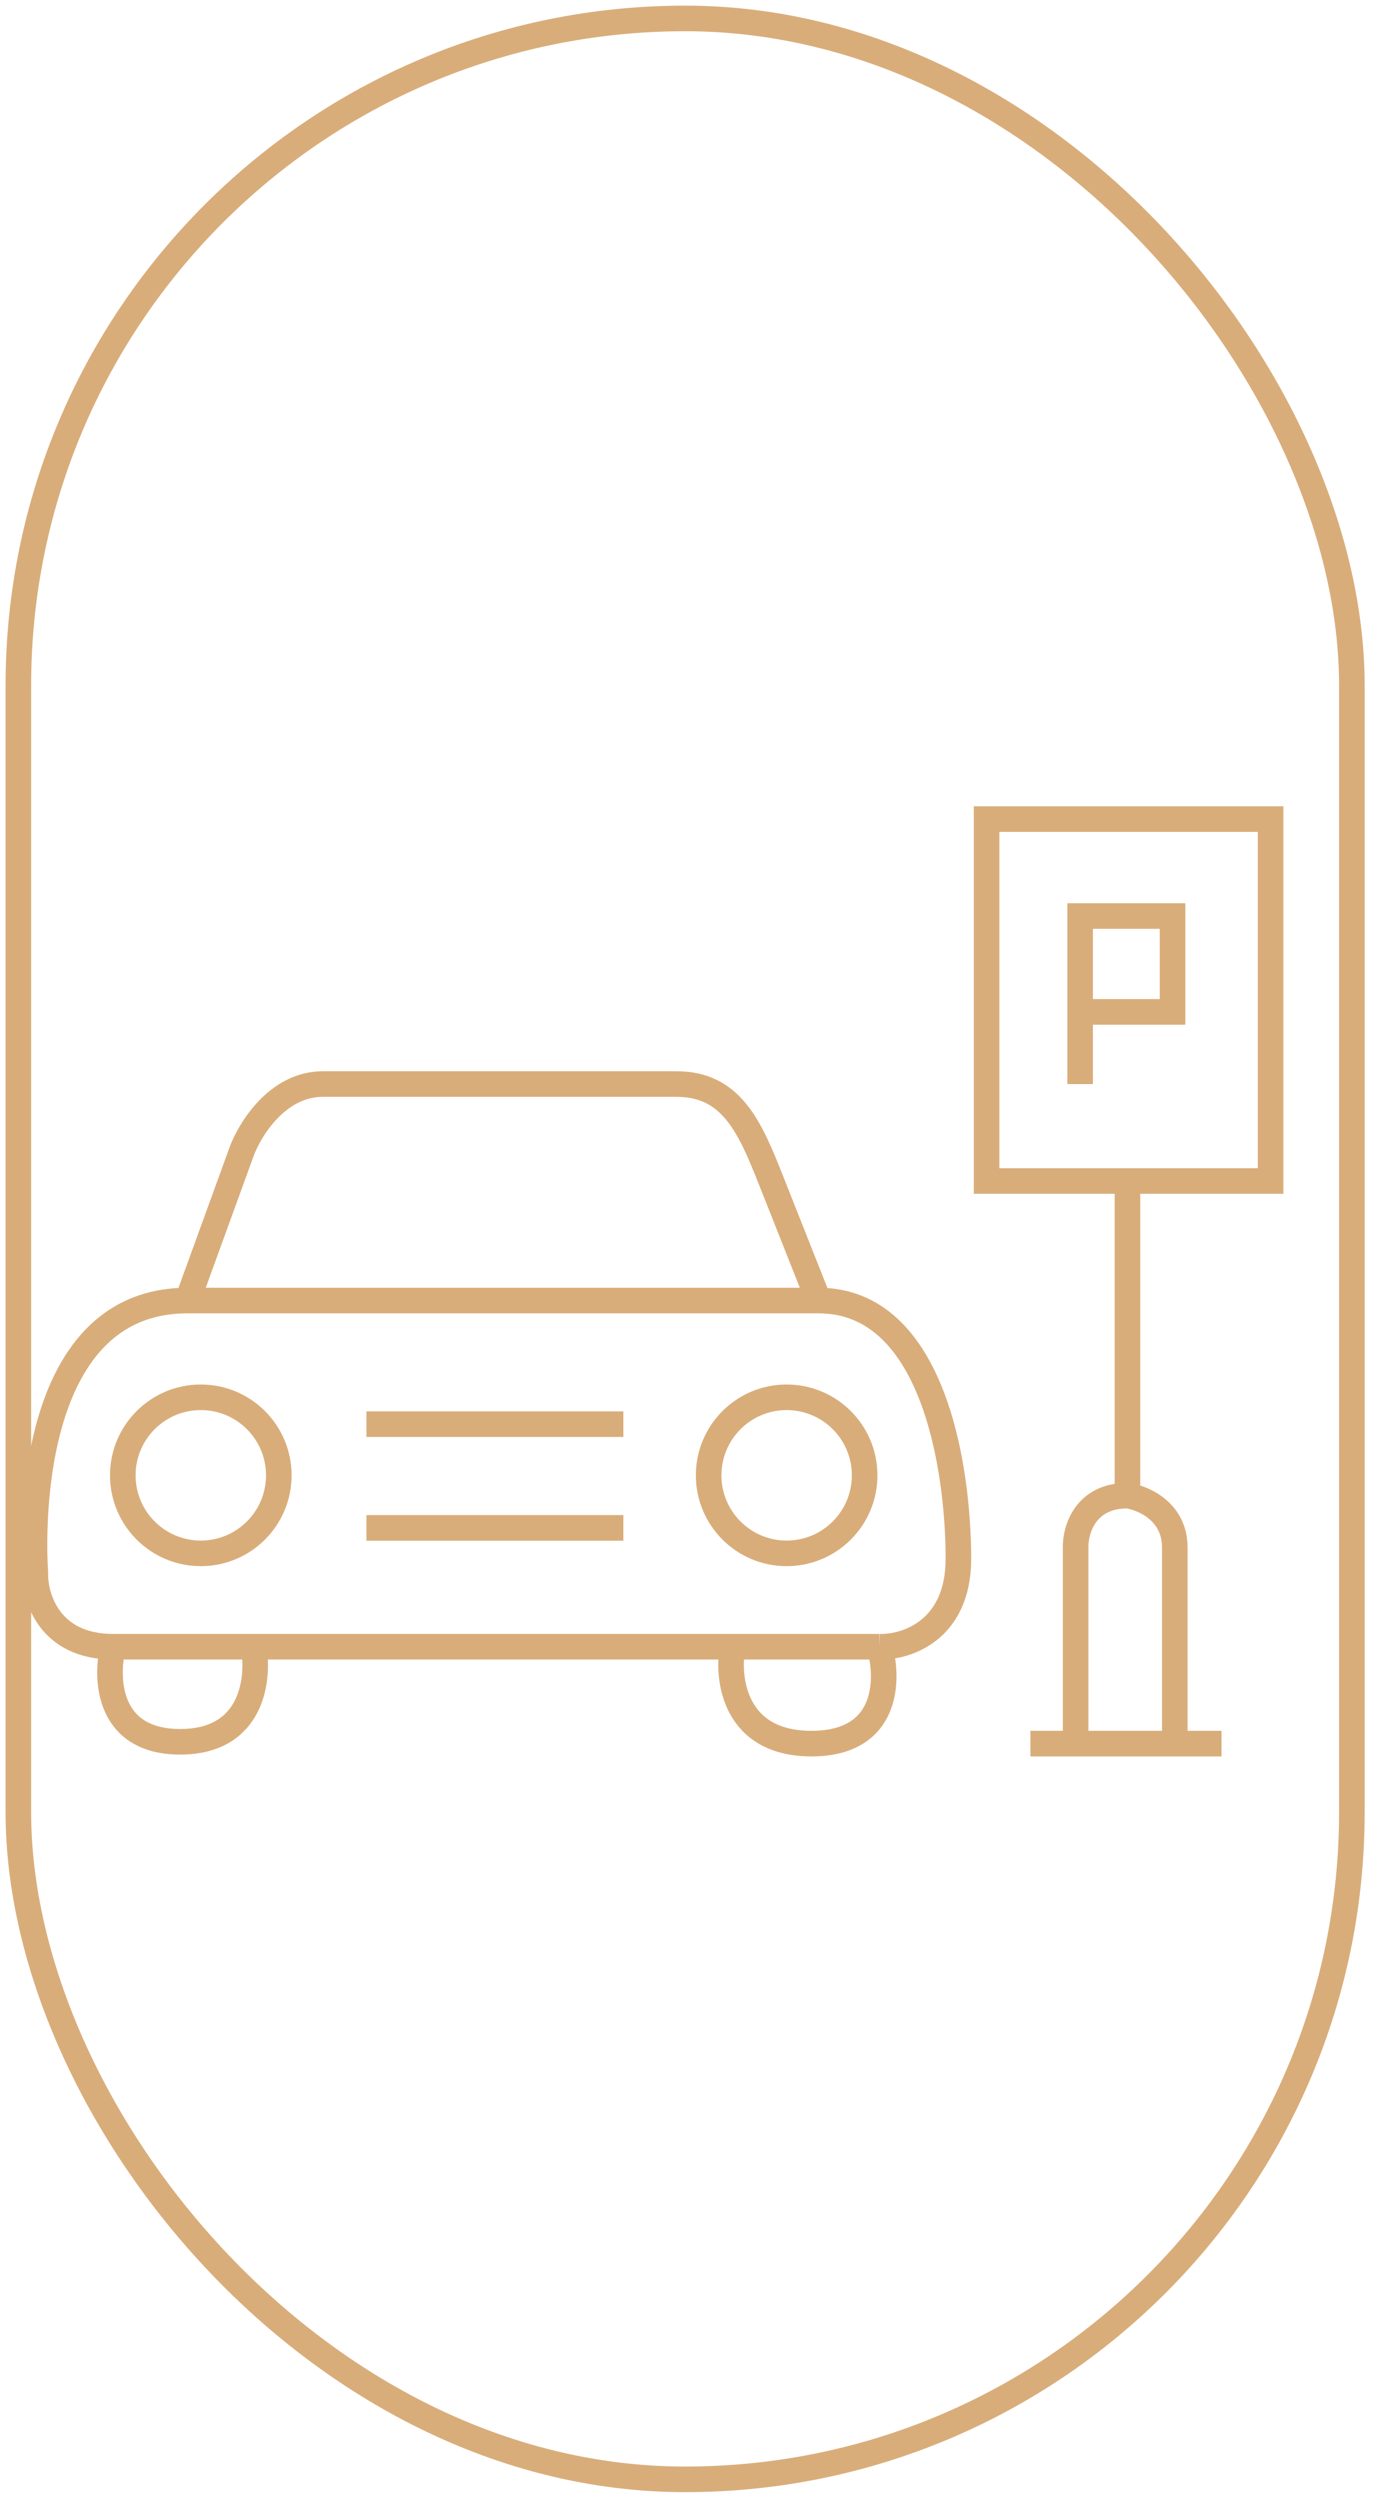 <svg width="161" height="293" viewBox="0 0 161 293" fill="none" xmlns="http://www.w3.org/2000/svg">
<rect x="2.153" y="2.161" width="156.369" height="288.438" rx="78.185" stroke="#D9AD7A" stroke-width="3"/>
<path d="M120.83 204.366H126.129M143.235 204.366H137.759M126.129 204.366V181.379C126.085 179.352 127.239 175.3 132.209 175.3M126.129 204.366H137.759M132.209 175.3V138.426M132.209 175.3C134.059 175.564 137.759 177.15 137.759 181.379C137.759 185.608 137.759 198.466 137.759 204.366M132.209 138.426H115.688V96.002H148.993V138.426H132.209ZM126.657 127.06V118.602M126.657 118.602V107.368H137.495V118.602H126.657ZM103.132 193.009C106.216 193.097 112.384 191.159 112.384 182.7C112.384 172.127 109.476 152.435 95.996 152.435M103.132 193.009C104.24 196.795 104.195 204.366 95.156 204.366C86.118 204.366 85.221 196.795 85.903 193.009M103.132 193.009H85.903M95.996 152.435H21.985M95.996 152.435C95.996 152.435 92.929 144.687 90.445 138.426C87.961 132.164 85.819 127.06 79.343 127.06C67.713 127.06 43.13 127.06 37.844 127.06C32.557 127.06 29.297 132.346 28.328 134.99L21.985 152.435M21.985 152.435C1.632 152.435 4.143 184.286 4.143 184.286C4.055 187.194 5.755 193.009 13.262 193.009M13.262 193.009C16.376 193.009 22.63 193.009 29.735 193.009M13.262 193.009C12.333 196.723 12.605 204.152 21.127 204.152C29.649 204.152 30.417 196.723 29.735 193.009M85.903 193.009H58.461C51.475 193.009 39.758 193.009 29.735 193.009M42.97 166.922H73.098M73.098 179.081H42.97M101.389 172.921C101.389 177.972 97.294 182.067 92.242 182.067C87.191 182.067 83.096 177.972 83.096 172.921C83.096 167.869 87.191 163.774 92.242 163.774C97.294 163.774 101.389 167.869 101.389 172.921ZM32.693 172.921C32.693 177.972 28.598 182.067 23.547 182.067C18.495 182.067 14.4 177.972 14.4 172.921C14.4 167.869 18.495 163.774 23.547 163.774C28.598 163.774 32.693 167.869 32.693 172.921Z" stroke="#D9AD7A" stroke-width="3"/>
</svg>
